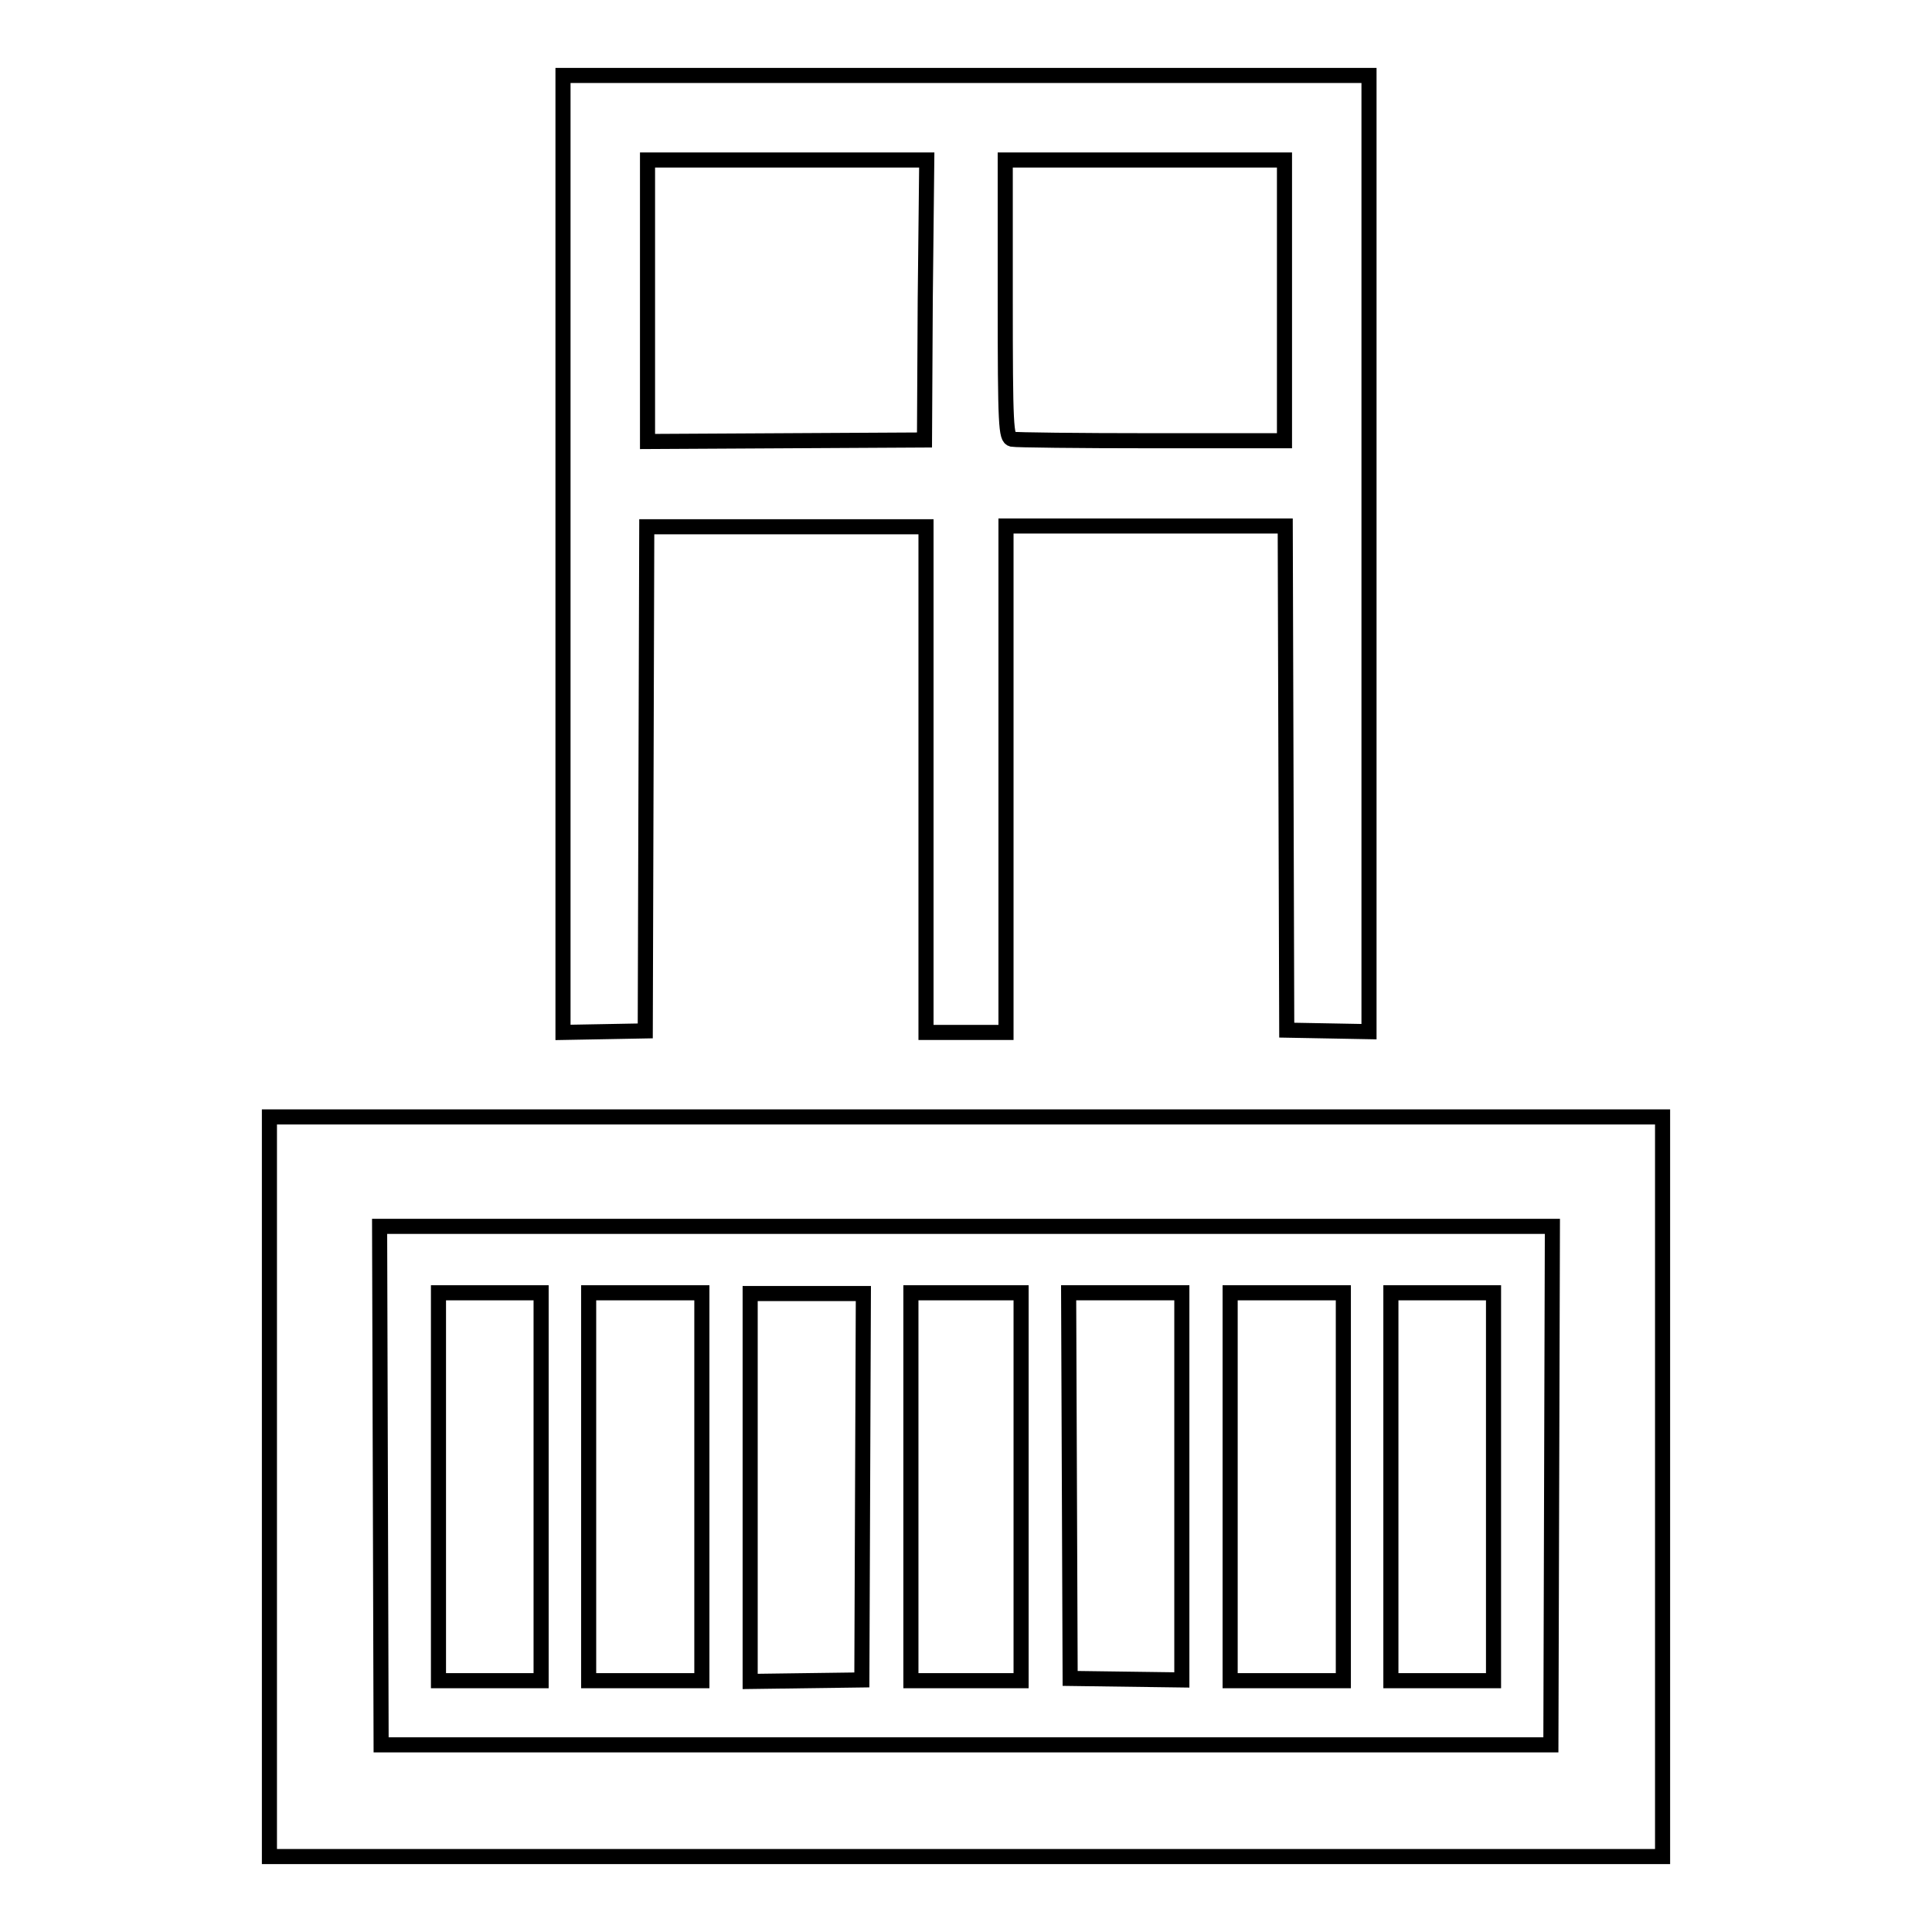 <?xml version="1.0" encoding="utf-8"?>
<!-- Svg Vector Icons : http://www.onlinewebfonts.com/icon -->
<!DOCTYPE svg PUBLIC "-//W3C//DTD SVG 1.1//EN" "http://www.w3.org/Graphics/SVG/1.1/DTD/svg11.dtd">
<svg version="1.1" xmlns="http://www.w3.org/2000/svg" xmlns:xlink="http://www.w3.org/1999/xlink" x="0px" y="0px" viewBox="0 0 256 256" enable-background="new 0 0 256 256" xml:space="preserve">
<g><g><g><path stroke-width="2" fill-opacity="0" stroke="#000000"  d="M74.6,73.4v63.4l5.5-0.1l5.4-0.1l0.1-33.4l0.1-33.4h18.5h18.5v33.5v33.5h5.3h5.3v-33.5V69.7h18.5h18.5l0.1,33.4l0.1,33.4l5.5,0.1l5.4,0.1V73.4V10H128H74.6V73.4z M122.6,39.7l-0.1,18.6l-18.3,0.1l-18.4,0.1V39.8V21.2h18.5h18.5L122.6,39.7z M170.2,39.8v18.6l-17.6,0c-9.7,0-18-0.1-18.5-0.2c-0.8-0.2-0.9-1.6-0.9-18.7V21.2h18.5h18.5V39.8z"/><path stroke-width="2" fill-opacity="0" stroke="#000000"  d="M35.7,197v49H128h92.3v-49v-49H128H35.7V197z M205.6,196.8l-0.1,34.4H128H50.5l-0.1-34.4l-0.1-34.3H128h77.7L205.6,196.8z"/><path stroke-width="2" fill-opacity="0" stroke="#000000"  d="M58.1,197v25.7h6.8h6.8V197v-25.7h-6.8h-6.8V197z"/><path stroke-width="2" fill-opacity="0" stroke="#000000"  d="M78,197v25.7h7.5H93V197v-25.7h-7.5H78V197z"/><path stroke-width="2" fill-opacity="0" stroke="#000000"  d="M99.4,197v25.8l7.4-0.1l7.4-0.1l0.1-25.6l0.1-25.6h-7.5h-7.5L99.4,197L99.4,197z"/><path stroke-width="2" fill-opacity="0" stroke="#000000"  d="M120.7,197v25.7h7.3h7.3V197v-25.7H128h-7.3V197z"/><path stroke-width="2" fill-opacity="0" stroke="#000000"  d="M141.7,196.8l0.1,25.6l7.4,0.1l7.4,0.1V197v-25.7h-7.5h-7.5L141.7,196.8z"/><path stroke-width="2" fill-opacity="0" stroke="#000000"  d="M163,197v25.7h7.5h7.5V197v-25.7h-7.5H163V197z"/><path stroke-width="2" fill-opacity="0" stroke="#000000"  d="M184.3,197v25.7h6.8h6.8V197v-25.7h-6.8h-6.8V197z"/></g></g></g>
</svg>